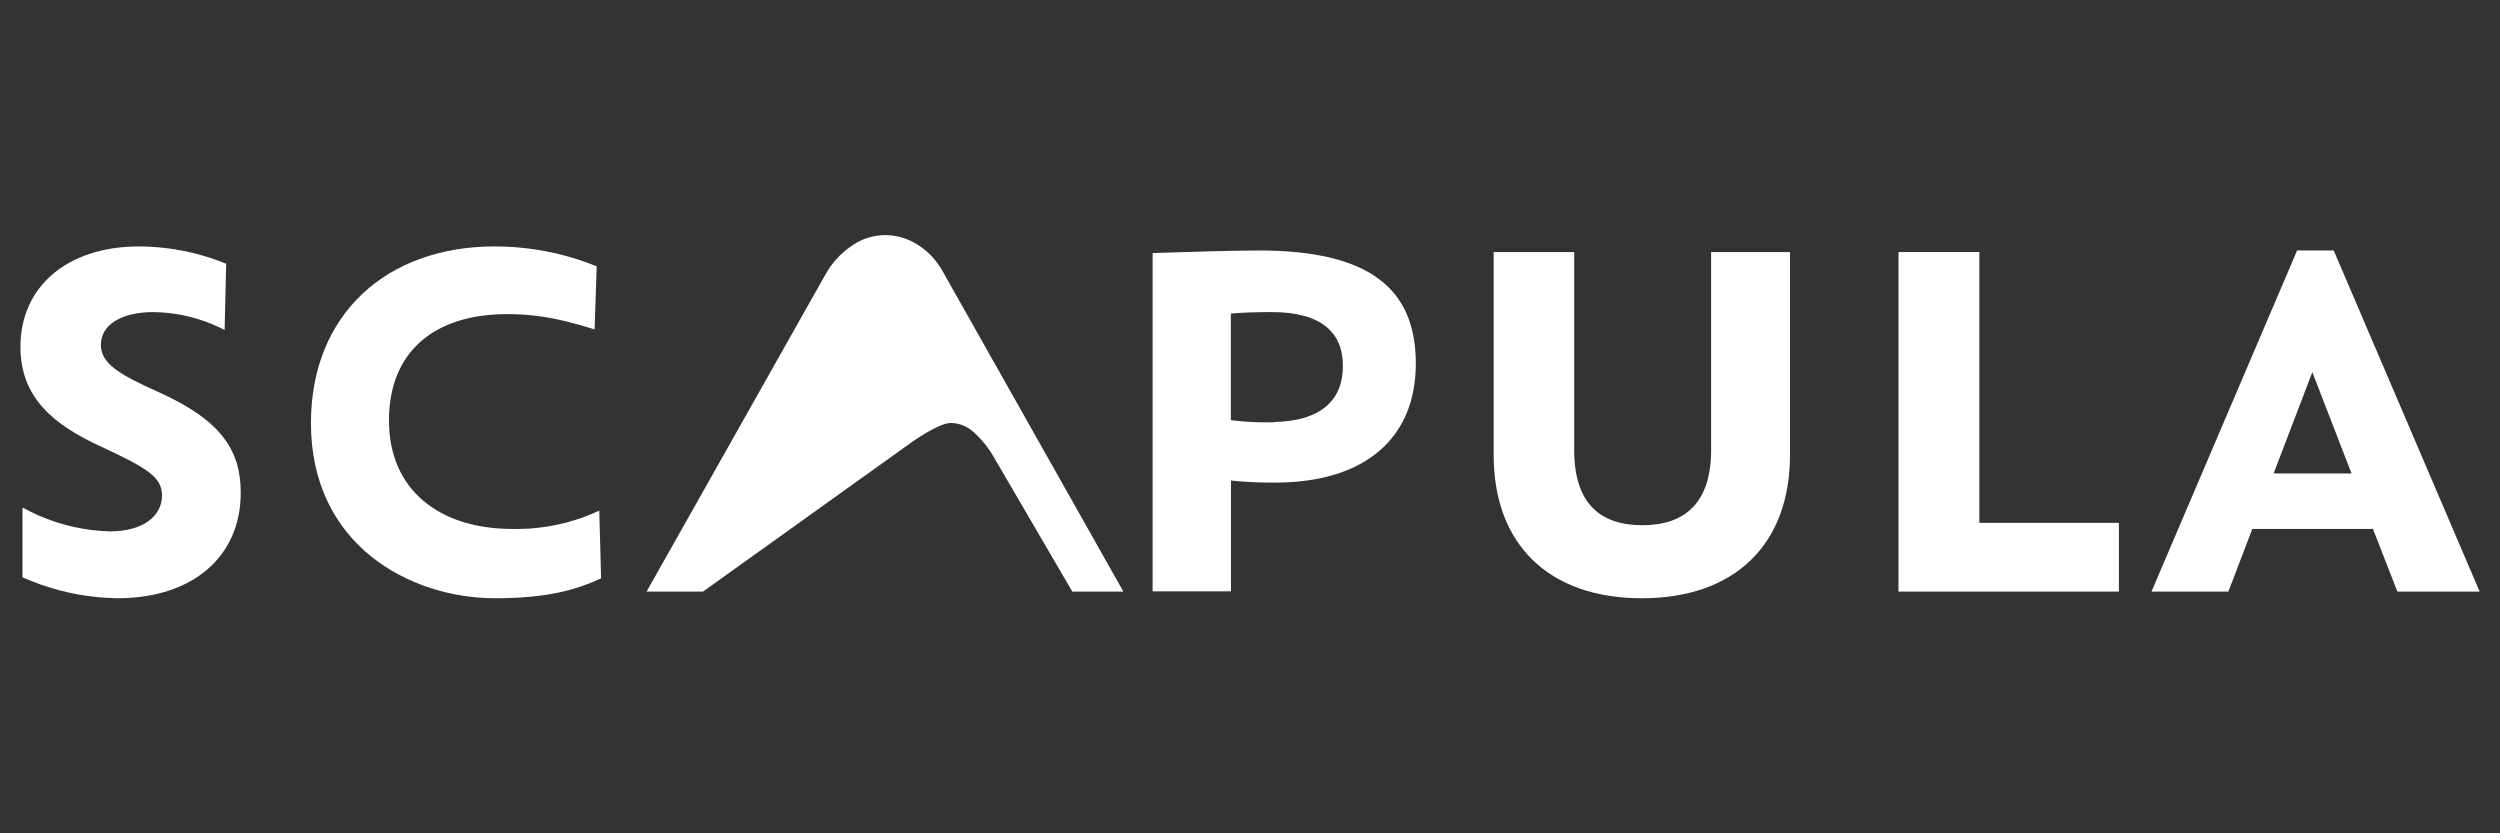 <?xml version="1.0" encoding="UTF-8" standalone="yes"?>
<svg xmlns="http://www.w3.org/2000/svg" xmlns:xlink="http://www.w3.org/1999/xlink" width="150" height="50" viewBox="0 0 150 50" version="1.1">
  <rect x="0" y="0" width="150" height="50" fill="#333333" stroke="none"/>
  <g transform="scale(1,-1) translate(0,-50)">
    <path d="M 9.279 13.374 C 6.892 14.443 5.826 15.084 5.826 16.215 C 5.826 17.346 6.953 18.17 9.002 18.17 C 9.223 18.167 9.665 18.14 9.885 18.116 C 10.104 18.093 10.541 18.025 10.758 17.981 C 10.975 17.936 11.404 17.828 11.615 17.764 C 11.827 17.7 12.244 17.552 12.449 17.469 C 12.654 17.386 13.055 17.2 13.251 17.098 L 13.345 21.073 C 13.097 21.174 12.593 21.358 12.338 21.44 C 12.083 21.522 11.567 21.667 11.307 21.729 C 11.046 21.791 10.521 21.896 10.256 21.938 C 9.992 21.98 9.46 22.043 9.193 22.065 C 8.926 22.087 8.391 22.109 8.123 22.11 C 3.78 22.11 1 19.668 1 16.093 C 1 13.068 2.933 11.418 5.89 10.075 C 8.577 8.822 9.495 8.271 9.495 7.176 C 9.495 5.926 8.361 5.011 6.351 5.011 C 6.077 5.018 5.531 5.06 5.26 5.094 C 4.988 5.127 4.449 5.221 4.181 5.281 C 3.914 5.34 3.386 5.485 3.126 5.57 C 2.866 5.655 2.354 5.85 2.103 5.959 C 1.852 6.068 1.362 6.311 1.122 6.444 L 1.122 2.256 C 1.39 2.137 1.935 1.92 2.211 1.822 C 2.488 1.725 3.048 1.552 3.332 1.477 C 3.615 1.402 4.188 1.276 4.476 1.224 C 4.765 1.173 5.346 1.093 5.638 1.065 C 5.93 1.037 6.515 1.004 6.808 1 C 11.389 1 14.218 3.539 14.218 7.327 C 14.218 9.92 13.003 11.695 9.279 13.374 Z" transform="scale(1,1) translate(0.226,13.105)" fill="#ffffff" opacity="1"></path>
    <path d="M 18.299 6.257 C 18.055 6.143 17.557 5.937 17.304 5.845 C 17.051 5.754 16.536 5.595 16.275 5.527 C 16.014 5.459 15.487 5.349 15.221 5.305 C 14.955 5.262 14.42 5.201 14.151 5.182 C 13.882 5.164 13.343 5.152 13.074 5.159 C 8.738 5.159 5.681 7.478 5.681 11.663 C 5.681 15.848 8.464 18.048 12.768 18.048 C 14.936 18.048 16.402 17.619 18.019 17.13 L 18.145 20.918 C 17.854 21.036 17.264 21.25 16.965 21.345 C 16.666 21.44 16.061 21.608 15.756 21.68 C 15.45 21.751 14.834 21.871 14.524 21.919 C 14.214 21.967 13.59 22.039 13.278 22.063 C 12.965 22.087 12.338 22.111 12.024 22.11 C 5.552 22.11 1 18.048 1 11.508 C 1 4.18 6.956 1 12.053 1 C 15.232 1 16.943 1.522 18.409 2.192 Z" transform="scale(1,1) translate(17.657,13.105)" fill="#ffffff" opacity="1"></path>
    <path d="M 7.382 21.45 C 5.732 21.45 2.923 21.356 1 21.295 L 1 1 L 5.7 1 L 5.7 7.646 C 5.831 7.633 6.094 7.609 6.225 7.599 C 6.357 7.589 6.62 7.571 6.751 7.563 C 6.883 7.556 7.146 7.544 7.278 7.539 C 7.41 7.534 7.673 7.528 7.805 7.526 C 7.937 7.524 8.2 7.523 8.332 7.523 C 13.738 7.523 16.792 10.181 16.792 14.669 C 16.792 19.156 14.011 21.45 7.382 21.45 Z M 8.271 11.141 C 8.142 11.138 7.883 11.136 7.754 11.137 C 7.625 11.138 7.367 11.143 7.238 11.147 C 7.109 11.152 6.851 11.164 6.722 11.172 C 6.593 11.18 6.336 11.2 6.207 11.212 C 6.079 11.224 5.822 11.251 5.694 11.267 L 5.694 17.665 C 6.338 17.726 7.224 17.755 8.142 17.755 C 11.196 17.755 12.417 16.466 12.417 14.533 C 12.423 12.53 11.173 11.215 8.271 11.157 Z" transform="scale(1,1) translate(68.157,13.521)" fill="#ffffff" opacity="1"></path>
    <path d="M 14.047 21.772 L 14.047 9.891 C 14.047 6.744 12.488 5.381 9.923 5.381 C 7.359 5.381 5.832 6.725 5.832 9.891 L 5.832 21.772 L 1 21.772 L 1 9.588 C 1 4.27 4.27 1 9.888 1 C 15.506 1 18.779 4.27 18.779 9.588 L 18.779 21.772 Z" transform="scale(1,1) translate(88.62,13.105)" fill="#ffffff" opacity="1"></path>
    <path d="M 5.852 5.123 L 5.852 21.372 L 1 21.372 L 1 1 L 14.224 1 L 14.224 5.123 Z" transform="scale(1,1) translate(112.909,13.505)" fill="#ffffff" opacity="1"></path>
    <path d="M 11.934 21.466 L 9.737 21.466 L 1 1 L 5.613 1 L 7.05 4.759 L 14.288 4.759 L 15.754 1 L 20.69 1 Z M 8.329 8.087 L 10.651 14.166 L 13.003 8.087 Z" transform="scale(1,1) translate(128.089,13.505)" fill="#ffffff" opacity="1"></path>
    <path d="M 29.607 1 L 26.543 1 L 21.827 9.079 C 21.779 9.164 21.677 9.33 21.623 9.411 C 21.57 9.492 21.457 9.651 21.398 9.729 C 21.34 9.806 21.217 9.958 21.153 10.031 C 21.089 10.105 20.957 10.247 20.889 10.316 C 20.82 10.386 20.679 10.519 20.606 10.584 L 20.606 10.584 C 20.551 10.633 20.436 10.725 20.375 10.766 C 20.314 10.807 20.187 10.881 20.12 10.913 C 20.054 10.945 19.918 11 19.847 11.022 C 19.777 11.045 19.634 11.079 19.562 11.091 C 19.489 11.103 19.342 11.117 19.269 11.119 C 18.505 11.119 16.869 9.936 16.869 9.936 L 4.386 1 L 1 1 L 11.734 20.029 C 11.79 20.131 11.911 20.328 11.976 20.424 C 12.041 20.52 12.18 20.705 12.253 20.794 C 12.327 20.884 12.483 21.055 12.565 21.137 C 12.647 21.219 12.818 21.375 12.907 21.449 C 12.996 21.523 13.181 21.662 13.277 21.727 C 13.366 21.791 13.553 21.908 13.649 21.96 C 13.746 22.013 13.945 22.105 14.047 22.146 C 14.15 22.186 14.359 22.253 14.465 22.28 C 14.572 22.308 14.788 22.349 14.897 22.362 C 15.006 22.376 15.226 22.39 15.335 22.39 C 15.439 22.39 15.646 22.376 15.749 22.364 C 15.852 22.351 16.055 22.314 16.156 22.29 C 16.257 22.265 16.455 22.205 16.552 22.17 C 16.65 22.134 16.84 22.051 16.932 22.005 C 17.025 21.958 17.204 21.855 17.291 21.798 C 17.384 21.738 17.565 21.609 17.652 21.54 C 17.739 21.471 17.905 21.324 17.984 21.246 C 18.064 21.169 18.215 21.006 18.286 20.921 C 18.357 20.836 18.491 20.658 18.553 20.566 C 18.615 20.475 18.73 20.285 18.782 20.187 Z" transform="scale(1,1) translate(37.795,13.505)" fill="#ffffff" opacity="1"></path>
  </g>
</svg>
